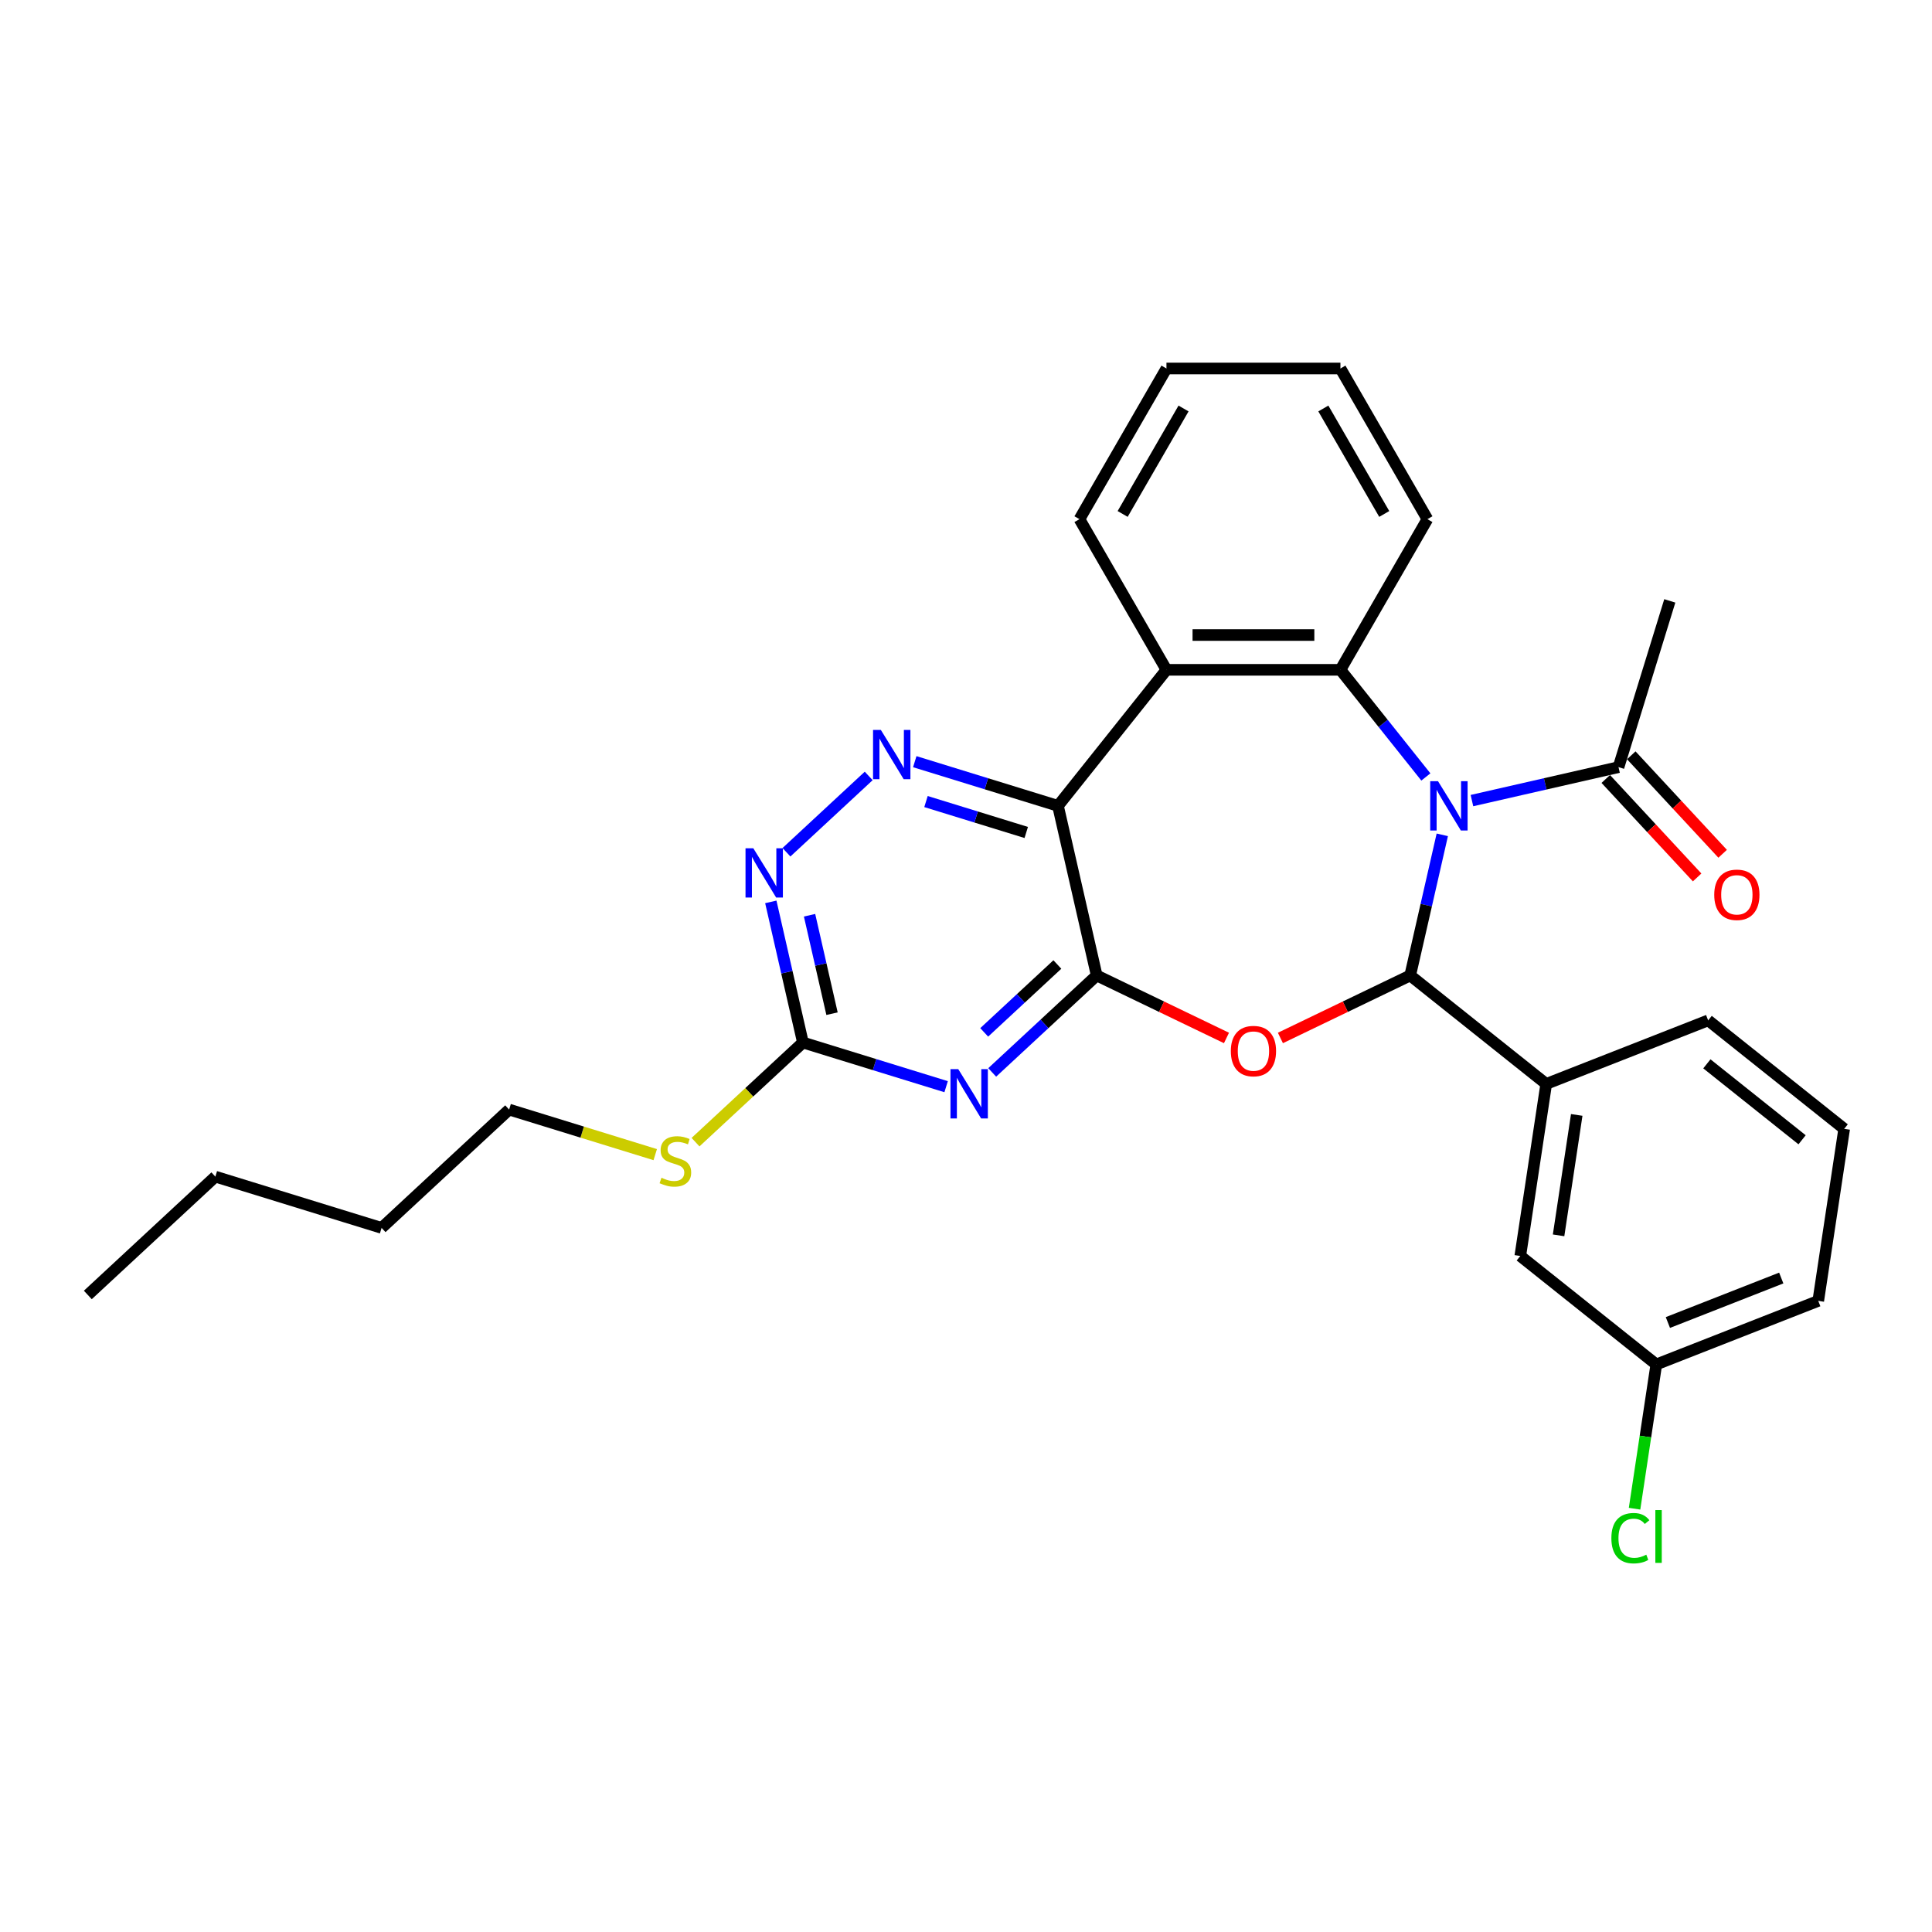 <?xml version='1.0' encoding='iso-8859-1'?>
<svg version='1.1' baseProfile='full'
              xmlns='http://www.w3.org/2000/svg'
                      xmlns:rdkit='http://www.rdkit.org/xml'
                      xmlns:xlink='http://www.w3.org/1999/xlink'
                  xml:space='preserve'
width='1000px' height='1000px' viewBox='0 0 1000 1000'>
<!-- END OF HEADER -->
<rect style='opacity:1.0;fill:#FFFFFF;stroke:none' width='1000' height='1000' x='0' y='0'> </rect>
<path class='bond-0' d='M 746.526,432.107 L 738.219,468.502' style='fill:none;fill-rule:evenodd;stroke:#0000FF;stroke-width:6px;stroke-linecap:butt;stroke-linejoin:miter;stroke-opacity:1' />
<path class='bond-0' d='M 738.219,468.502 L 729.912,504.897' style='fill:none;fill-rule:evenodd;stroke:#000000;stroke-width:6px;stroke-linecap:butt;stroke-linejoin:miter;stroke-opacity:1' />
<path class='bond-4' d='M 738.028,402.155 L 715.916,374.428' style='fill:none;fill-rule:evenodd;stroke:#0000FF;stroke-width:6px;stroke-linecap:butt;stroke-linejoin:miter;stroke-opacity:1' />
<path class='bond-4' d='M 715.916,374.428 L 693.805,346.701' style='fill:none;fill-rule:evenodd;stroke:#000000;stroke-width:6px;stroke-linecap:butt;stroke-linejoin:miter;stroke-opacity:1' />
<path class='bond-9' d='M 761.873,414.384 L 799.808,405.725' style='fill:none;fill-rule:evenodd;stroke:#0000FF;stroke-width:6px;stroke-linecap:butt;stroke-linejoin:miter;stroke-opacity:1' />
<path class='bond-9' d='M 799.808,405.725 L 837.743,397.067' style='fill:none;fill-rule:evenodd;stroke:#000000;stroke-width:6px;stroke-linecap:butt;stroke-linejoin:miter;stroke-opacity:1' />
<path class='bond-2' d='M 729.912,504.897 L 696.325,521.072' style='fill:none;fill-rule:evenodd;stroke:#000000;stroke-width:6px;stroke-linecap:butt;stroke-linejoin:miter;stroke-opacity:1' />
<path class='bond-2' d='M 696.325,521.072 L 662.738,537.247' style='fill:none;fill-rule:evenodd;stroke:#FF0000;stroke-width:6px;stroke-linecap:butt;stroke-linejoin:miter;stroke-opacity:1' />
<path class='bond-11' d='M 729.912,504.897 L 800.316,561.043' style='fill:none;fill-rule:evenodd;stroke:#000000;stroke-width:6px;stroke-linecap:butt;stroke-linejoin:miter;stroke-opacity:1' />
<path class='bond-1' d='M 567.648,504.897 L 601.235,521.072' style='fill:none;fill-rule:evenodd;stroke:#000000;stroke-width:6px;stroke-linecap:butt;stroke-linejoin:miter;stroke-opacity:1' />
<path class='bond-1' d='M 601.235,521.072 L 634.822,537.247' style='fill:none;fill-rule:evenodd;stroke:#FF0000;stroke-width:6px;stroke-linecap:butt;stroke-linejoin:miter;stroke-opacity:1' />
<path class='bond-5' d='M 567.648,504.897 L 540.604,529.991' style='fill:none;fill-rule:evenodd;stroke:#000000;stroke-width:6px;stroke-linecap:butt;stroke-linejoin:miter;stroke-opacity:1' />
<path class='bond-5' d='M 540.604,529.991 L 513.559,555.084' style='fill:none;fill-rule:evenodd;stroke:#0000FF;stroke-width:6px;stroke-linecap:butt;stroke-linejoin:miter;stroke-opacity:1' />
<path class='bond-5' d='M 547.285,499.223 L 528.354,516.789' style='fill:none;fill-rule:evenodd;stroke:#000000;stroke-width:6px;stroke-linecap:butt;stroke-linejoin:miter;stroke-opacity:1' />
<path class='bond-5' d='M 528.354,516.789 L 509.423,534.354' style='fill:none;fill-rule:evenodd;stroke:#0000FF;stroke-width:6px;stroke-linecap:butt;stroke-linejoin:miter;stroke-opacity:1' />
<path class='bond-29' d='M 567.648,504.897 L 547.61,417.105' style='fill:none;fill-rule:evenodd;stroke:#000000;stroke-width:6px;stroke-linecap:butt;stroke-linejoin:miter;stroke-opacity:1' />
<path class='bond-3' d='M 547.61,417.105 L 603.755,346.701' style='fill:none;fill-rule:evenodd;stroke:#000000;stroke-width:6px;stroke-linecap:butt;stroke-linejoin:miter;stroke-opacity:1' />
<path class='bond-7' d='M 547.61,417.105 L 510.547,405.673' style='fill:none;fill-rule:evenodd;stroke:#000000;stroke-width:6px;stroke-linecap:butt;stroke-linejoin:miter;stroke-opacity:1' />
<path class='bond-7' d='M 510.547,405.673 L 473.483,394.24' style='fill:none;fill-rule:evenodd;stroke:#0000FF;stroke-width:6px;stroke-linecap:butt;stroke-linejoin:miter;stroke-opacity:1' />
<path class='bond-7' d='M 531.182,430.885 L 505.238,422.882' style='fill:none;fill-rule:evenodd;stroke:#000000;stroke-width:6px;stroke-linecap:butt;stroke-linejoin:miter;stroke-opacity:1' />
<path class='bond-7' d='M 505.238,422.882 L 479.294,414.88' style='fill:none;fill-rule:evenodd;stroke:#0000FF;stroke-width:6px;stroke-linecap:butt;stroke-linejoin:miter;stroke-opacity:1' />
<path class='bond-6' d='M 693.805,346.701 L 603.755,346.701' style='fill:none;fill-rule:evenodd;stroke:#000000;stroke-width:6px;stroke-linecap:butt;stroke-linejoin:miter;stroke-opacity:1' />
<path class='bond-6' d='M 680.298,328.691 L 617.263,328.691' style='fill:none;fill-rule:evenodd;stroke:#000000;stroke-width:6px;stroke-linecap:butt;stroke-linejoin:miter;stroke-opacity:1' />
<path class='bond-16' d='M 693.805,346.701 L 738.83,268.716' style='fill:none;fill-rule:evenodd;stroke:#000000;stroke-width:6px;stroke-linecap:butt;stroke-linejoin:miter;stroke-opacity:1' />
<path class='bond-8' d='M 489.714,562.469 L 452.651,551.037' style='fill:none;fill-rule:evenodd;stroke:#0000FF;stroke-width:6px;stroke-linecap:butt;stroke-linejoin:miter;stroke-opacity:1' />
<path class='bond-8' d='M 452.651,551.037 L 415.587,539.604' style='fill:none;fill-rule:evenodd;stroke:#000000;stroke-width:6px;stroke-linecap:butt;stroke-linejoin:miter;stroke-opacity:1' />
<path class='bond-17' d='M 603.755,346.701 L 558.73,268.716' style='fill:none;fill-rule:evenodd;stroke:#000000;stroke-width:6px;stroke-linecap:butt;stroke-linejoin:miter;stroke-opacity:1' />
<path class='bond-10' d='M 449.638,401.625 L 407.065,441.127' style='fill:none;fill-rule:evenodd;stroke:#0000FF;stroke-width:6px;stroke-linecap:butt;stroke-linejoin:miter;stroke-opacity:1' />
<path class='bond-14' d='M 415.587,539.604 L 387.795,565.391' style='fill:none;fill-rule:evenodd;stroke:#000000;stroke-width:6px;stroke-linecap:butt;stroke-linejoin:miter;stroke-opacity:1' />
<path class='bond-14' d='M 387.795,565.391 L 360.004,591.178' style='fill:none;fill-rule:evenodd;stroke:#CCCC00;stroke-width:6px;stroke-linecap:butt;stroke-linejoin:miter;stroke-opacity:1' />
<path class='bond-31' d='M 415.587,539.604 L 407.28,503.209' style='fill:none;fill-rule:evenodd;stroke:#000000;stroke-width:6px;stroke-linecap:butt;stroke-linejoin:miter;stroke-opacity:1' />
<path class='bond-31' d='M 407.28,503.209 L 398.973,466.814' style='fill:none;fill-rule:evenodd;stroke:#0000FF;stroke-width:6px;stroke-linecap:butt;stroke-linejoin:miter;stroke-opacity:1' />
<path class='bond-31' d='M 430.654,524.678 L 424.839,499.202' style='fill:none;fill-rule:evenodd;stroke:#000000;stroke-width:6px;stroke-linecap:butt;stroke-linejoin:miter;stroke-opacity:1' />
<path class='bond-31' d='M 424.839,499.202 L 419.024,473.725' style='fill:none;fill-rule:evenodd;stroke:#0000FF;stroke-width:6px;stroke-linecap:butt;stroke-linejoin:miter;stroke-opacity:1' />
<path class='bond-13' d='M 831.142,403.192 L 854.787,428.676' style='fill:none;fill-rule:evenodd;stroke:#000000;stroke-width:6px;stroke-linecap:butt;stroke-linejoin:miter;stroke-opacity:1' />
<path class='bond-13' d='M 854.787,428.676 L 878.433,454.16' style='fill:none;fill-rule:evenodd;stroke:#FF0000;stroke-width:6px;stroke-linecap:butt;stroke-linejoin:miter;stroke-opacity:1' />
<path class='bond-13' d='M 844.344,390.942 L 867.99,416.426' style='fill:none;fill-rule:evenodd;stroke:#000000;stroke-width:6px;stroke-linecap:butt;stroke-linejoin:miter;stroke-opacity:1' />
<path class='bond-13' d='M 867.99,416.426 L 891.636,441.911' style='fill:none;fill-rule:evenodd;stroke:#FF0000;stroke-width:6px;stroke-linecap:butt;stroke-linejoin:miter;stroke-opacity:1' />
<path class='bond-20' d='M 837.743,397.067 L 864.285,311.018' style='fill:none;fill-rule:evenodd;stroke:#000000;stroke-width:6px;stroke-linecap:butt;stroke-linejoin:miter;stroke-opacity:1' />
<path class='bond-12' d='M 800.316,561.043 L 786.895,650.087' style='fill:none;fill-rule:evenodd;stroke:#000000;stroke-width:6px;stroke-linecap:butt;stroke-linejoin:miter;stroke-opacity:1' />
<path class='bond-12' d='M 816.112,577.083 L 806.717,639.414' style='fill:none;fill-rule:evenodd;stroke:#000000;stroke-width:6px;stroke-linecap:butt;stroke-linejoin:miter;stroke-opacity:1' />
<path class='bond-19' d='M 800.316,561.043 L 884.142,528.144' style='fill:none;fill-rule:evenodd;stroke:#000000;stroke-width:6px;stroke-linecap:butt;stroke-linejoin:miter;stroke-opacity:1' />
<path class='bond-15' d='M 786.895,650.087 L 857.299,706.232' style='fill:none;fill-rule:evenodd;stroke:#000000;stroke-width:6px;stroke-linecap:butt;stroke-linejoin:miter;stroke-opacity:1' />
<path class='bond-23' d='M 339.148,597.637 L 301.337,585.974' style='fill:none;fill-rule:evenodd;stroke:#CCCC00;stroke-width:6px;stroke-linecap:butt;stroke-linejoin:miter;stroke-opacity:1' />
<path class='bond-23' d='M 301.337,585.974 L 263.527,574.311' style='fill:none;fill-rule:evenodd;stroke:#000000;stroke-width:6px;stroke-linecap:butt;stroke-linejoin:miter;stroke-opacity:1' />
<path class='bond-18' d='M 857.299,706.232 L 851.671,743.568' style='fill:none;fill-rule:evenodd;stroke:#000000;stroke-width:6px;stroke-linecap:butt;stroke-linejoin:miter;stroke-opacity:1' />
<path class='bond-18' d='M 851.671,743.568 L 846.044,780.904' style='fill:none;fill-rule:evenodd;stroke:#00CC00;stroke-width:6px;stroke-linecap:butt;stroke-linejoin:miter;stroke-opacity:1' />
<path class='bond-32' d='M 857.299,706.232 L 941.124,673.333' style='fill:none;fill-rule:evenodd;stroke:#000000;stroke-width:6px;stroke-linecap:butt;stroke-linejoin:miter;stroke-opacity:1' />
<path class='bond-32' d='M 863.293,684.532 L 921.971,661.503' style='fill:none;fill-rule:evenodd;stroke:#000000;stroke-width:6px;stroke-linecap:butt;stroke-linejoin:miter;stroke-opacity:1' />
<path class='bond-26' d='M 738.83,268.716 L 693.805,190.73' style='fill:none;fill-rule:evenodd;stroke:#000000;stroke-width:6px;stroke-linecap:butt;stroke-linejoin:miter;stroke-opacity:1' />
<path class='bond-26' d='M 716.479,266.023 L 684.962,211.433' style='fill:none;fill-rule:evenodd;stroke:#000000;stroke-width:6px;stroke-linecap:butt;stroke-linejoin:miter;stroke-opacity:1' />
<path class='bond-30' d='M 558.73,268.716 L 603.755,190.73' style='fill:none;fill-rule:evenodd;stroke:#000000;stroke-width:6px;stroke-linecap:butt;stroke-linejoin:miter;stroke-opacity:1' />
<path class='bond-30' d='M 581.081,266.023 L 612.599,211.433' style='fill:none;fill-rule:evenodd;stroke:#000000;stroke-width:6px;stroke-linecap:butt;stroke-linejoin:miter;stroke-opacity:1' />
<path class='bond-21' d='M 884.142,528.144 L 954.545,584.289' style='fill:none;fill-rule:evenodd;stroke:#000000;stroke-width:6px;stroke-linecap:butt;stroke-linejoin:miter;stroke-opacity:1' />
<path class='bond-21' d='M 883.473,550.646 L 932.756,589.948' style='fill:none;fill-rule:evenodd;stroke:#000000;stroke-width:6px;stroke-linecap:butt;stroke-linejoin:miter;stroke-opacity:1' />
<path class='bond-22' d='M 954.545,584.289 L 941.124,673.333' style='fill:none;fill-rule:evenodd;stroke:#000000;stroke-width:6px;stroke-linecap:butt;stroke-linejoin:miter;stroke-opacity:1' />
<path class='bond-24' d='M 263.527,574.311 L 197.515,635.561' style='fill:none;fill-rule:evenodd;stroke:#000000;stroke-width:6px;stroke-linecap:butt;stroke-linejoin:miter;stroke-opacity:1' />
<path class='bond-25' d='M 197.515,635.561 L 111.466,609.018' style='fill:none;fill-rule:evenodd;stroke:#000000;stroke-width:6px;stroke-linecap:butt;stroke-linejoin:miter;stroke-opacity:1' />
<path class='bond-28' d='M 111.466,609.018 L 45.455,670.267' style='fill:none;fill-rule:evenodd;stroke:#000000;stroke-width:6px;stroke-linecap:butt;stroke-linejoin:miter;stroke-opacity:1' />
<path class='bond-27' d='M 693.805,190.73 L 603.755,190.73' style='fill:none;fill-rule:evenodd;stroke:#000000;stroke-width:6px;stroke-linecap:butt;stroke-linejoin:miter;stroke-opacity:1' />
<path  class='atom-0' d='M 744.313 404.354
L 752.67 417.861
Q 753.498 419.194, 754.831 421.608
Q 756.164 424.021, 756.236 424.165
L 756.236 404.354
L 759.622 404.354
L 759.622 429.856
L 756.128 429.856
L 747.159 415.088
Q 746.114 413.359, 744.998 411.378
Q 743.917 409.397, 743.593 408.784
L 743.593 429.856
L 740.279 429.856
L 740.279 404.354
L 744.313 404.354
' fill='#0000FF'/>
<path  class='atom-3' d='M 637.074 544.041
Q 637.074 537.917, 640.099 534.495
Q 643.125 531.073, 648.78 531.073
Q 654.435 531.073, 657.461 534.495
Q 660.487 537.917, 660.487 544.041
Q 660.487 550.236, 657.425 553.766
Q 654.363 557.26, 648.78 557.26
Q 643.161 557.26, 640.099 553.766
Q 637.074 550.272, 637.074 544.041
M 648.78 554.378
Q 652.67 554.378, 654.759 551.785
Q 656.885 549.155, 656.885 544.041
Q 656.885 539.034, 654.759 536.512
Q 652.67 533.955, 648.78 533.955
Q 644.89 533.955, 642.765 536.476
Q 640.676 538.998, 640.676 544.041
Q 640.676 549.191, 642.765 551.785
Q 644.89 554.378, 648.78 554.378
' fill='#FF0000'/>
<path  class='atom-6' d='M 495.999 553.396
L 504.356 566.903
Q 505.185 568.236, 506.517 570.649
Q 507.85 573.063, 507.922 573.207
L 507.922 553.396
L 511.308 553.396
L 511.308 578.898
L 507.814 578.898
L 498.845 564.13
Q 497.8 562.401, 496.684 560.42
Q 495.603 558.439, 495.279 557.826
L 495.279 578.898
L 491.965 578.898
L 491.965 553.396
L 495.999 553.396
' fill='#0000FF'/>
<path  class='atom-8' d='M 455.923 377.811
L 464.28 391.319
Q 465.109 392.652, 466.441 395.065
Q 467.774 397.478, 467.846 397.622
L 467.846 377.811
L 471.232 377.811
L 471.232 403.313
L 467.738 403.313
L 458.769 388.545
Q 457.724 386.816, 456.608 384.835
Q 455.527 382.854, 455.203 382.242
L 455.203 403.313
L 451.889 403.313
L 451.889 377.811
L 455.923 377.811
' fill='#0000FF'/>
<path  class='atom-11' d='M 389.912 439.061
L 398.269 452.568
Q 399.097 453.901, 400.43 456.314
Q 401.763 458.728, 401.835 458.872
L 401.835 439.061
L 405.221 439.061
L 405.221 464.563
L 401.727 464.563
L 392.758 449.795
Q 391.713 448.066, 390.596 446.085
Q 389.516 444.104, 389.192 443.491
L 389.192 464.563
L 385.878 464.563
L 385.878 439.061
L 389.912 439.061
' fill='#0000FF'/>
<path  class='atom-14' d='M 887.286 463.15
Q 887.286 457.027, 890.311 453.605
Q 893.337 450.183, 898.992 450.183
Q 904.647 450.183, 907.673 453.605
Q 910.699 457.027, 910.699 463.15
Q 910.699 469.346, 907.637 472.876
Q 904.575 476.37, 898.992 476.37
Q 893.373 476.37, 890.311 472.876
Q 887.286 469.382, 887.286 463.15
M 898.992 473.488
Q 902.882 473.488, 904.972 470.895
Q 907.097 468.265, 907.097 463.15
Q 907.097 458.144, 904.972 455.622
Q 902.882 453.065, 898.992 453.065
Q 895.102 453.065, 892.977 455.586
Q 890.888 458.108, 890.888 463.15
Q 890.888 468.301, 892.977 470.895
Q 895.102 473.488, 898.992 473.488
' fill='#FF0000'/>
<path  class='atom-15' d='M 342.372 609.607
Q 342.66 609.715, 343.849 610.219
Q 345.037 610.723, 346.334 611.047
Q 347.667 611.336, 348.964 611.336
Q 351.377 611.336, 352.782 610.183
Q 354.186 608.994, 354.186 606.941
Q 354.186 605.536, 353.466 604.672
Q 352.782 603.807, 351.701 603.339
Q 350.62 602.871, 348.819 602.331
Q 346.55 601.646, 345.181 600.998
Q 343.849 600.349, 342.876 598.981
Q 341.94 597.612, 341.94 595.307
Q 341.94 592.101, 344.101 590.12
Q 346.298 588.139, 350.62 588.139
Q 353.574 588.139, 356.924 589.543
L 356.096 592.317
Q 353.034 591.056, 350.729 591.056
Q 348.243 591.056, 346.874 592.101
Q 345.506 593.109, 345.542 594.874
Q 345.542 596.243, 346.226 597.072
Q 346.946 597.9, 347.955 598.368
Q 349 598.837, 350.729 599.377
Q 353.034 600.097, 354.403 600.818
Q 355.771 601.538, 356.744 603.015
Q 357.752 604.456, 357.752 606.941
Q 357.752 610.471, 355.375 612.38
Q 353.034 614.253, 349.108 614.253
Q 346.838 614.253, 345.109 613.749
Q 343.416 613.281, 341.399 612.452
L 342.372 609.607
' fill='#CCCC00'/>
<path  class='atom-19' d='M 834.044 796.159
Q 834.044 789.819, 836.998 786.505
Q 839.988 783.156, 845.643 783.156
Q 850.902 783.156, 853.711 786.866
L 851.334 788.811
Q 849.281 786.109, 845.643 786.109
Q 841.789 786.109, 839.735 788.703
Q 837.718 791.26, 837.718 796.159
Q 837.718 801.202, 839.807 803.795
Q 841.933 806.388, 846.039 806.388
Q 848.849 806.388, 852.126 804.696
L 853.135 807.397
Q 851.802 808.262, 849.785 808.766
Q 847.768 809.27, 845.535 809.27
Q 839.988 809.27, 836.998 805.884
Q 834.044 802.498, 834.044 796.159
' fill='#00CC00'/>
<path  class='atom-19' d='M 856.809 781.607
L 860.123 781.607
L 860.123 808.946
L 856.809 808.946
L 856.809 781.607
' fill='#00CC00'/>
</svg>

